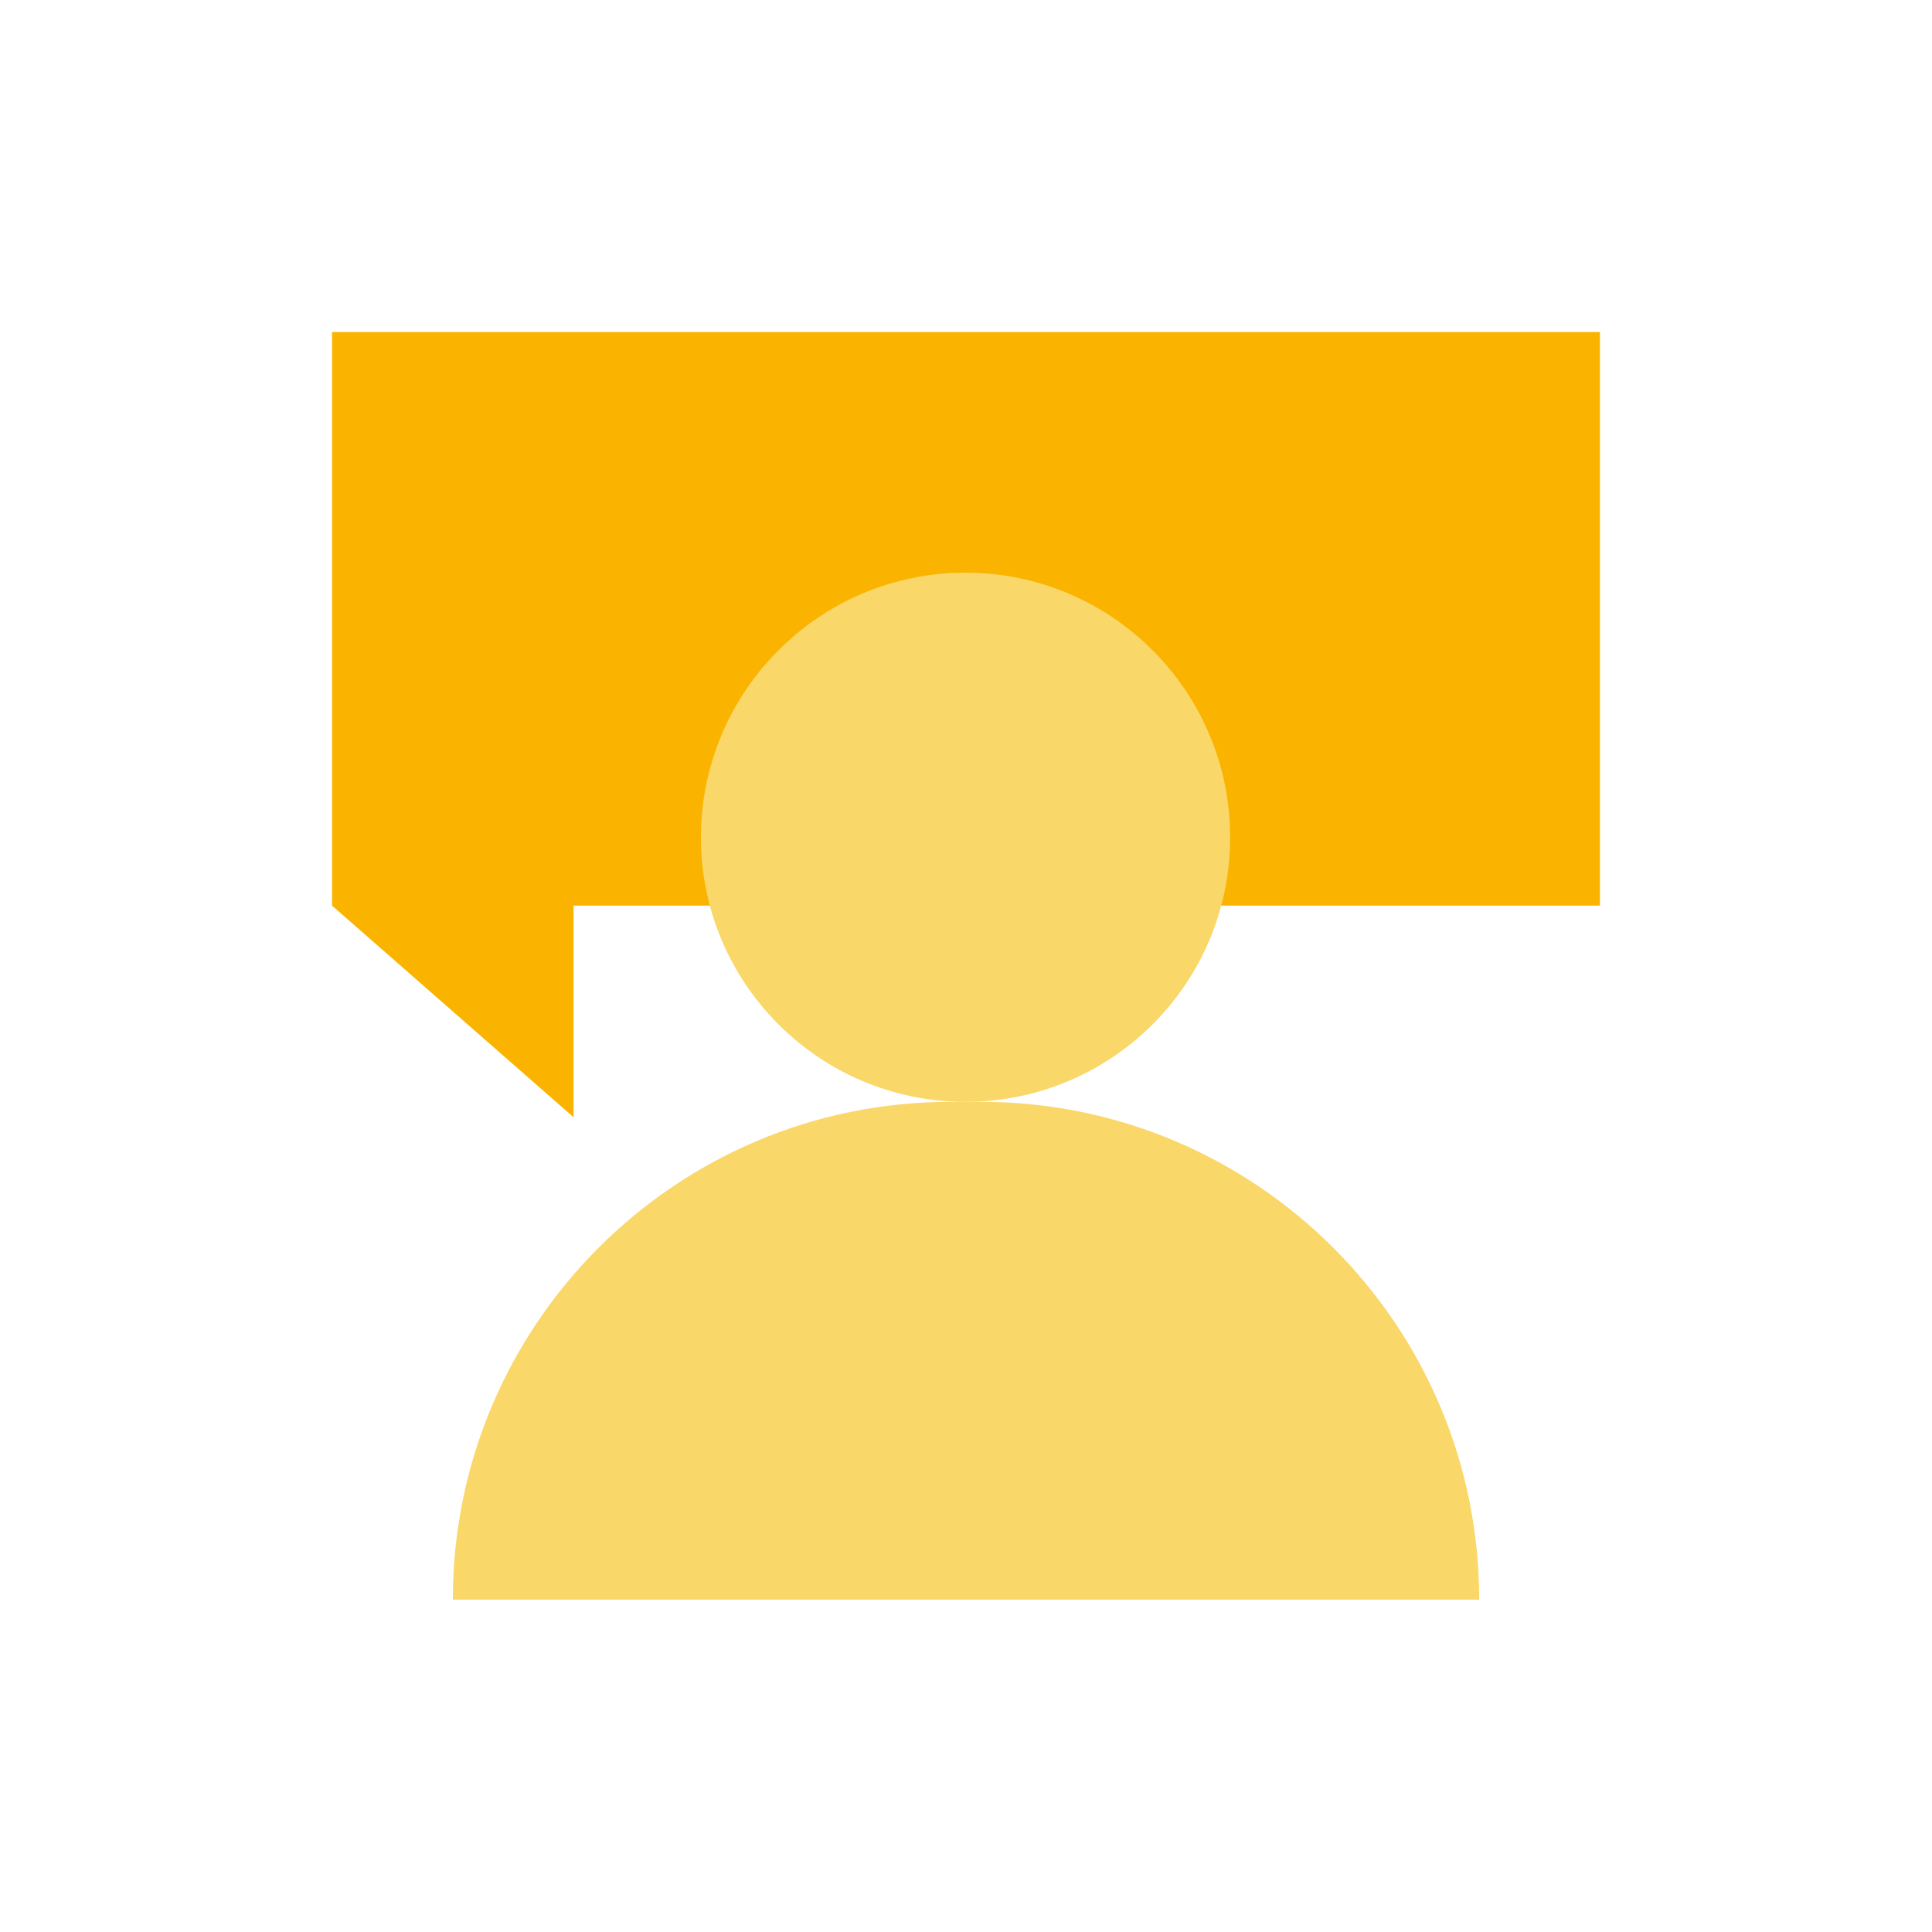 <svg width="64" height="64" viewBox="0 0 64 64" fill="none" xmlns="http://www.w3.org/2000/svg" xmlns:xlink="http://www.w3.org/1999/xlink">
	<desc>
			Created with Pixso.
	</desc>
	<defs>
		<clipPath id="clip31705_6895">
			<rect id="Иконка=Консультация, Size=64x64, App=False" width="64" height="64" fill="white" fill-opacity="0"/>
		</clipPath>
	</defs>
	<g clip-path="url(#clip31705_6895)">
		<path id="Exclude" d="M11 11L53 11L53 30L19 30L19 37.01L11 30L11 30L11 29.99L11 29.99L11 29.99L11 11Z" fill="#FAB400" fill-opacity="1" fill-rule="evenodd"/>
		<path id="Ellipse 439" d="M40.75 27.74C40.75 32.58 36.82 36.5 31.98 36.5C27.15 36.5 23.22 32.58 23.22 27.74C23.22 22.9 27.15 18.97 31.98 18.97C36.82 18.97 40.75 22.9 40.75 27.74Z" fill="#FAD769" fill-opacity="1" fill-rule="nonzero"/>
		<path id="Rectangle 1001690" d="M15 52.99C15 43.89 22.38 36.5 31.49 36.5L32.5 36.5C41.61 36.5 49 43.89 49 52.99L15 52.99Z" fill="#FAD769" fill-opacity="1" fill-rule="nonzero"/>
	</g>
</svg>
